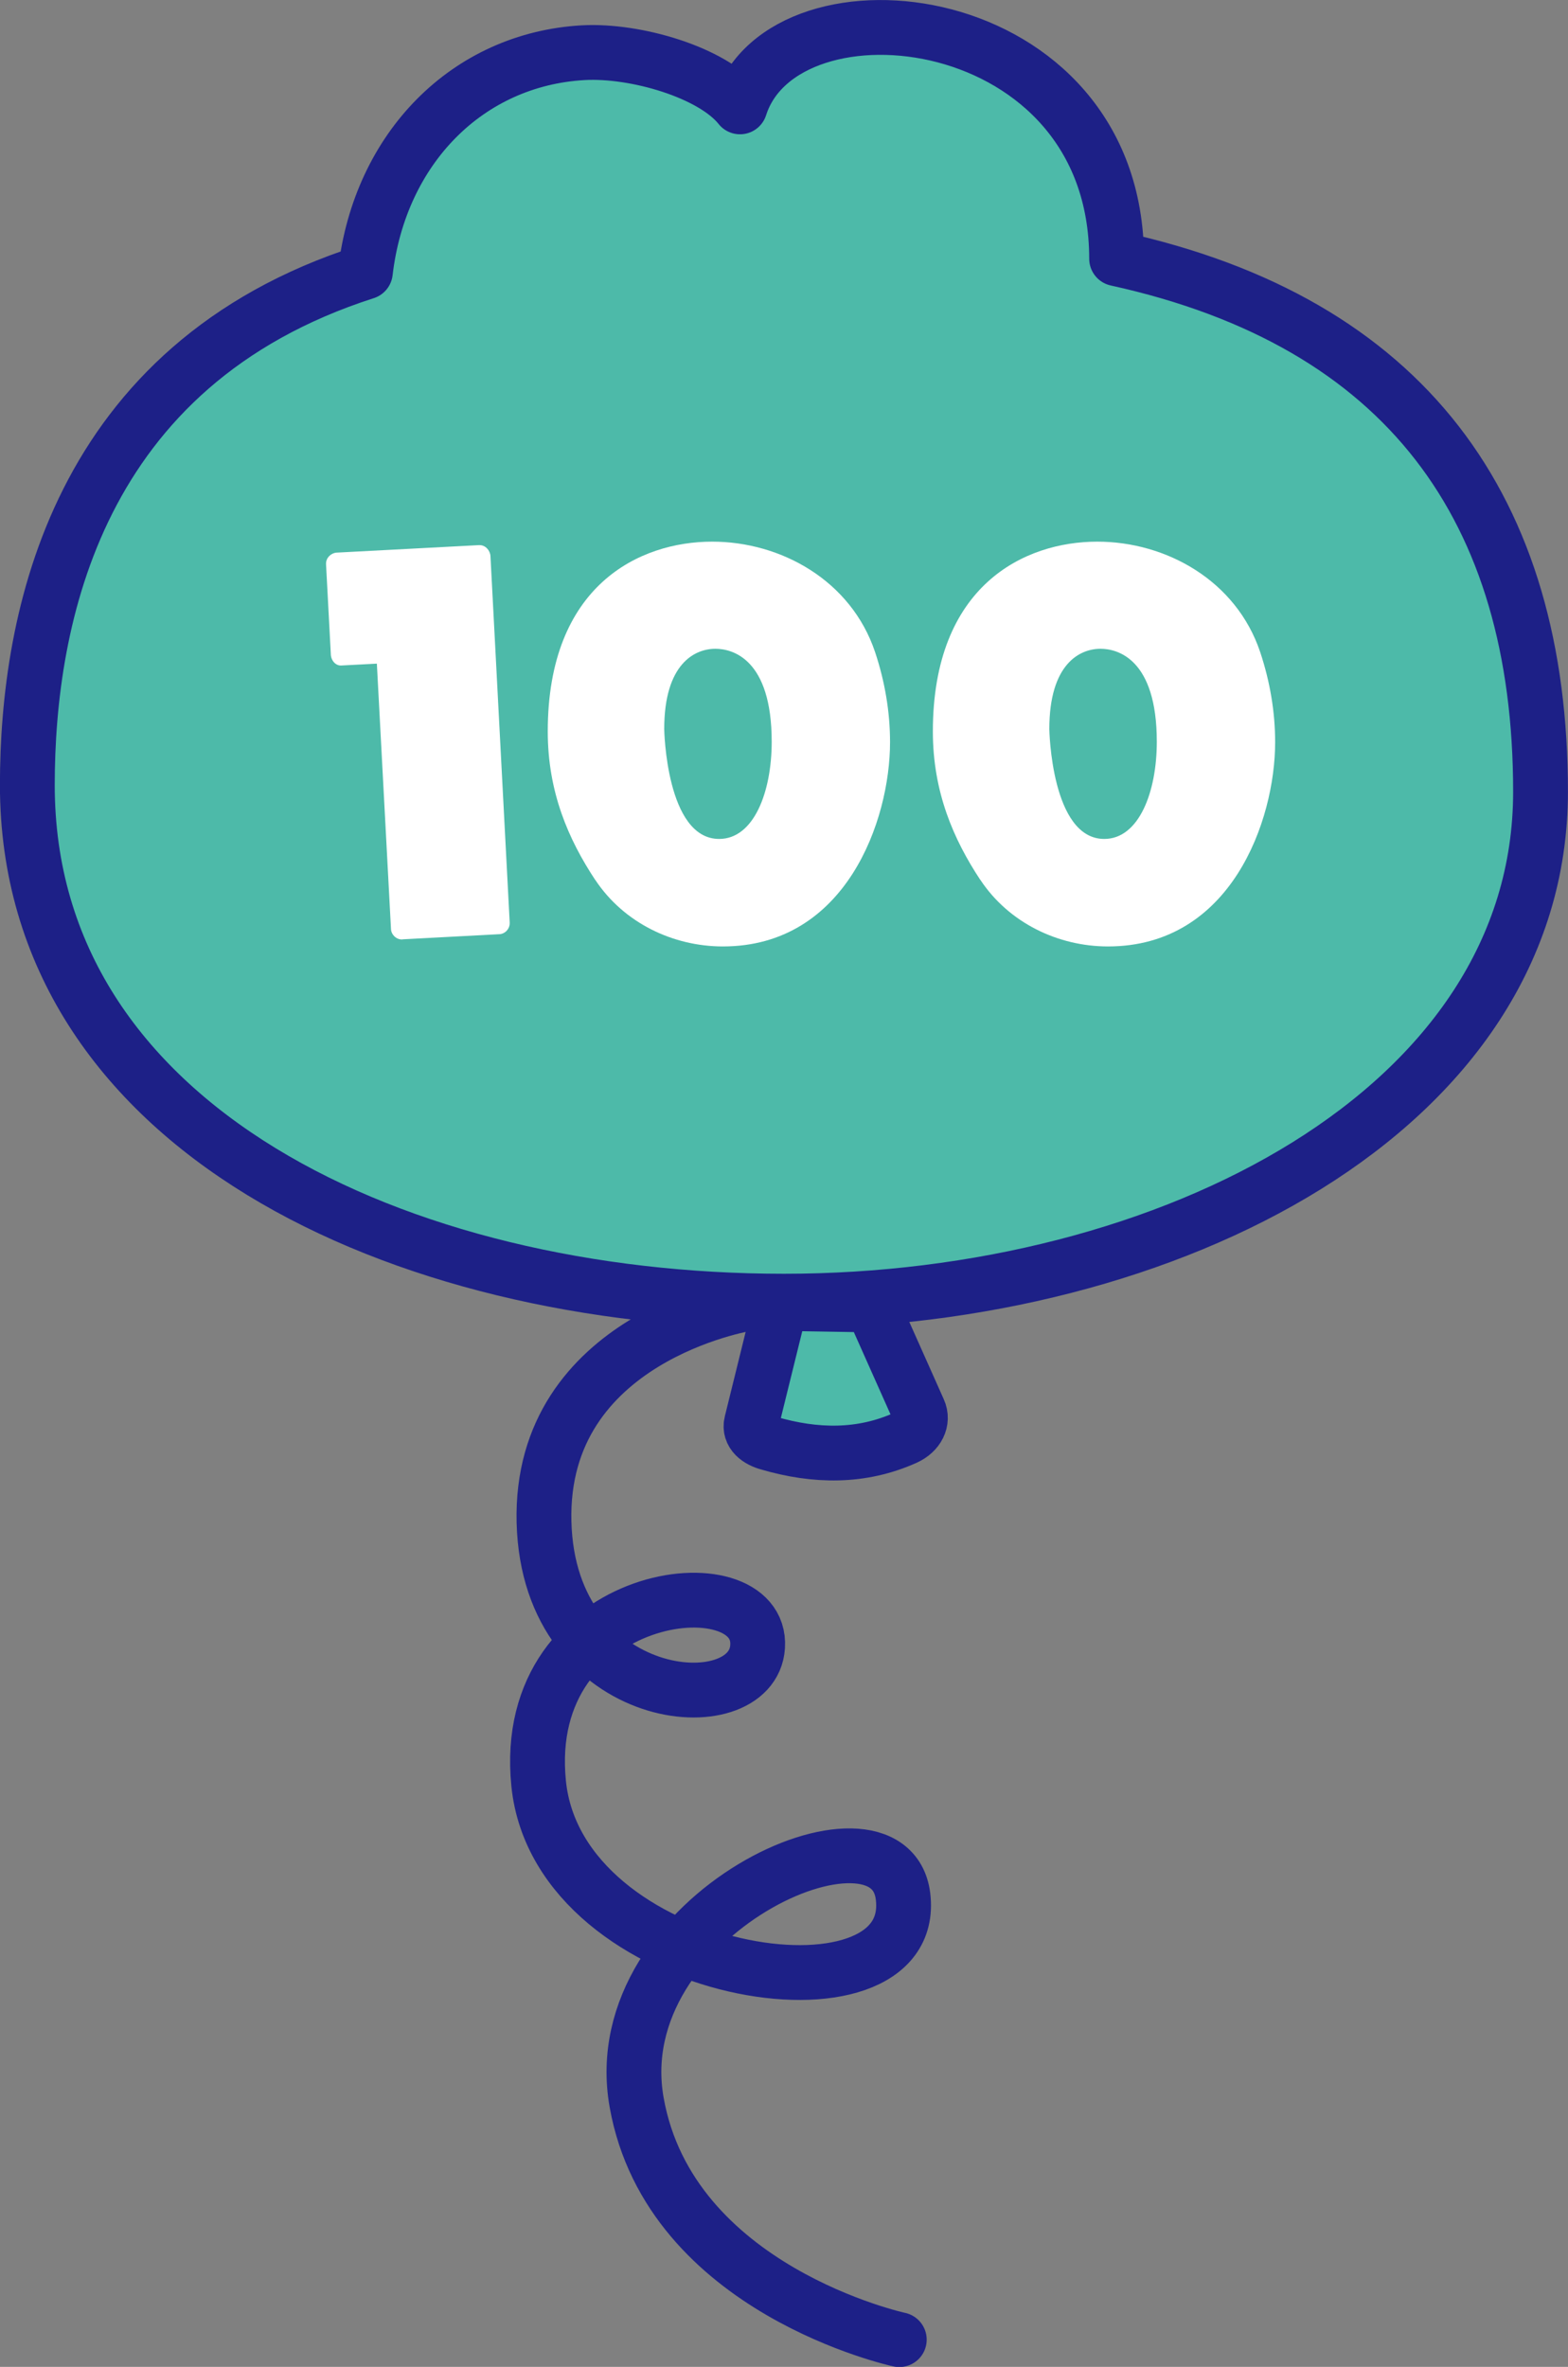 <?xml version="1.0" encoding="UTF-8"?>
<svg xmlns="http://www.w3.org/2000/svg" viewBox="0 0 125.61 189.56">
  <rect x="0" y="0" width="125.61" height="189.56" fill="#808080" stroke="none"/>
  <defs>
    <style>
      .cls-1 {
        fill: #fff;
      }

      .cls-2 {
        fill: #4dbaa9;
      }

      .cls-3 {
        fill: none;
        stroke: #1d2087;
        stroke-linecap: round;
        stroke-linejoin: round;
        stroke-width: 4.39px;
      }
    </style>
  </defs>
  <g id="poyo" data-name="poyopoyo">
    <g>
      <path class="cls-2" d="m89.45,20.72c0-.4-1.08-20.46-21-17.59-4.68.67-7.55,2.27-9.17,5.43-2.2-2.77-5.38-4.57-9.56-4.66-7.54-.16-19.73,8.11-20.89,18.03C11.6,27.18,1.65,46.84,2.19,62.88c.93,27.39,29.76,41.33,60.61,41.33s60.61-15.32,60.61-40.8c0-22.66-10.79-37.6-33.96-42.69Z"/>
      <path class="cls-2" d="m62.3,105.43l-2.1,8.51c-.22.87.55,1.42,1.38,1.64,3.73,1.09,7.43,1.16,10.97-.44.96-.44,1.43-1.34,1.05-2.18l-3.42-7.67c-.21-.47-.67-.78-1.19-.79l-5.39-.09c-.62-.01-1.16.41-1.31,1.01Z"/>
      <path class="cls-3" d="m89.45,20.72c-.02-20.37-26.65-23.17-30.17-12.16-2.2-2.77-8.38-4.57-12.55-4.34-9.27.52-16.3,7.65-17.46,17.57C6.12,29.22,2.19,49.52,2.19,62.88c0,27.41,29.76,41.33,60.61,41.33s60.61-15.32,60.61-40.8c0-22.66-10.79-37.6-33.96-42.69Z"/>
      <path class="cls-3" d="m62.3,105.43l-2.1,8.51c-.22.87.55,1.42,1.38,1.64,3.73,1.09,7.43,1.16,10.97-.44.96-.44,1.43-1.34,1.05-2.18l-3.42-7.67c-.21-.47-.67-.78-1.19-.79l-5.39-.09c-.62-.01-1.16.41-1.31,1.01Z"/>
      <path class="cls-3" d="m59.82,104.42s-16.62,2.68-16.24,17.49c.38,14.81,16.71,16.16,17.11,9.97.45-6.92-19.12-4.71-17.54,10.96,1.58,15.66,30.54,20.03,29.19,9.04-1.08-8.8-24.01,1.46-21.34,16.5,2.67,15.04,21.04,19,21.04,19"/>
      <g>
        <path class="cls-1" d="m32.26,75.24h-.08c-.45,0-.86-.41-.86-.87l-1.13-21.22-2.86.15h-.04c-.41,0-.79-.41-.79-.94l-.38-7.15v-.08c0-.45.38-.83.83-.87l11.4-.6h.08c.45,0,.83.41.86.87l1.54,29.34v.08c0,.45-.38.87-.87.87l-7.71.41Z"/>
        <path class="cls-1" d="m47.68,70.47c-2.14-3.24-3.8-7.03-3.8-11.89,0-11.7,7.34-15.2,13.17-15.2,5.53,0,11.13,3.12,13.05,8.84.79,2.37,1.2,4.81,1.2,7.22,0,6.28-3.54,16.36-13.39,16.36-3.99,0-7.94-1.88-10.23-5.34Zm14.14-11.06c0-6.66-3.16-7.45-4.51-7.45-1.66,0-4.1,1.2-4.1,6.43,0,.04.15,8.8,4.4,8.8,2.78,0,4.21-3.76,4.21-7.79Z"/>
        <path class="cls-1" d="m78.53,70.47c-2.14-3.24-3.8-7.03-3.8-11.89,0-11.7,7.34-15.2,13.17-15.2,5.53,0,11.13,3.12,13.05,8.84.79,2.37,1.2,4.81,1.2,7.22,0,6.28-3.54,16.36-13.39,16.36-3.99,0-7.94-1.88-10.23-5.34Zm14.14-11.06c0-6.66-3.16-7.45-4.51-7.45-1.66,0-4.1,1.2-4.1,6.43,0,.04.15,8.8,4.4,8.8,2.78,0,4.21-3.76,4.21-7.79Z"/>
      </g>
    </g>
  </g>
</svg>
